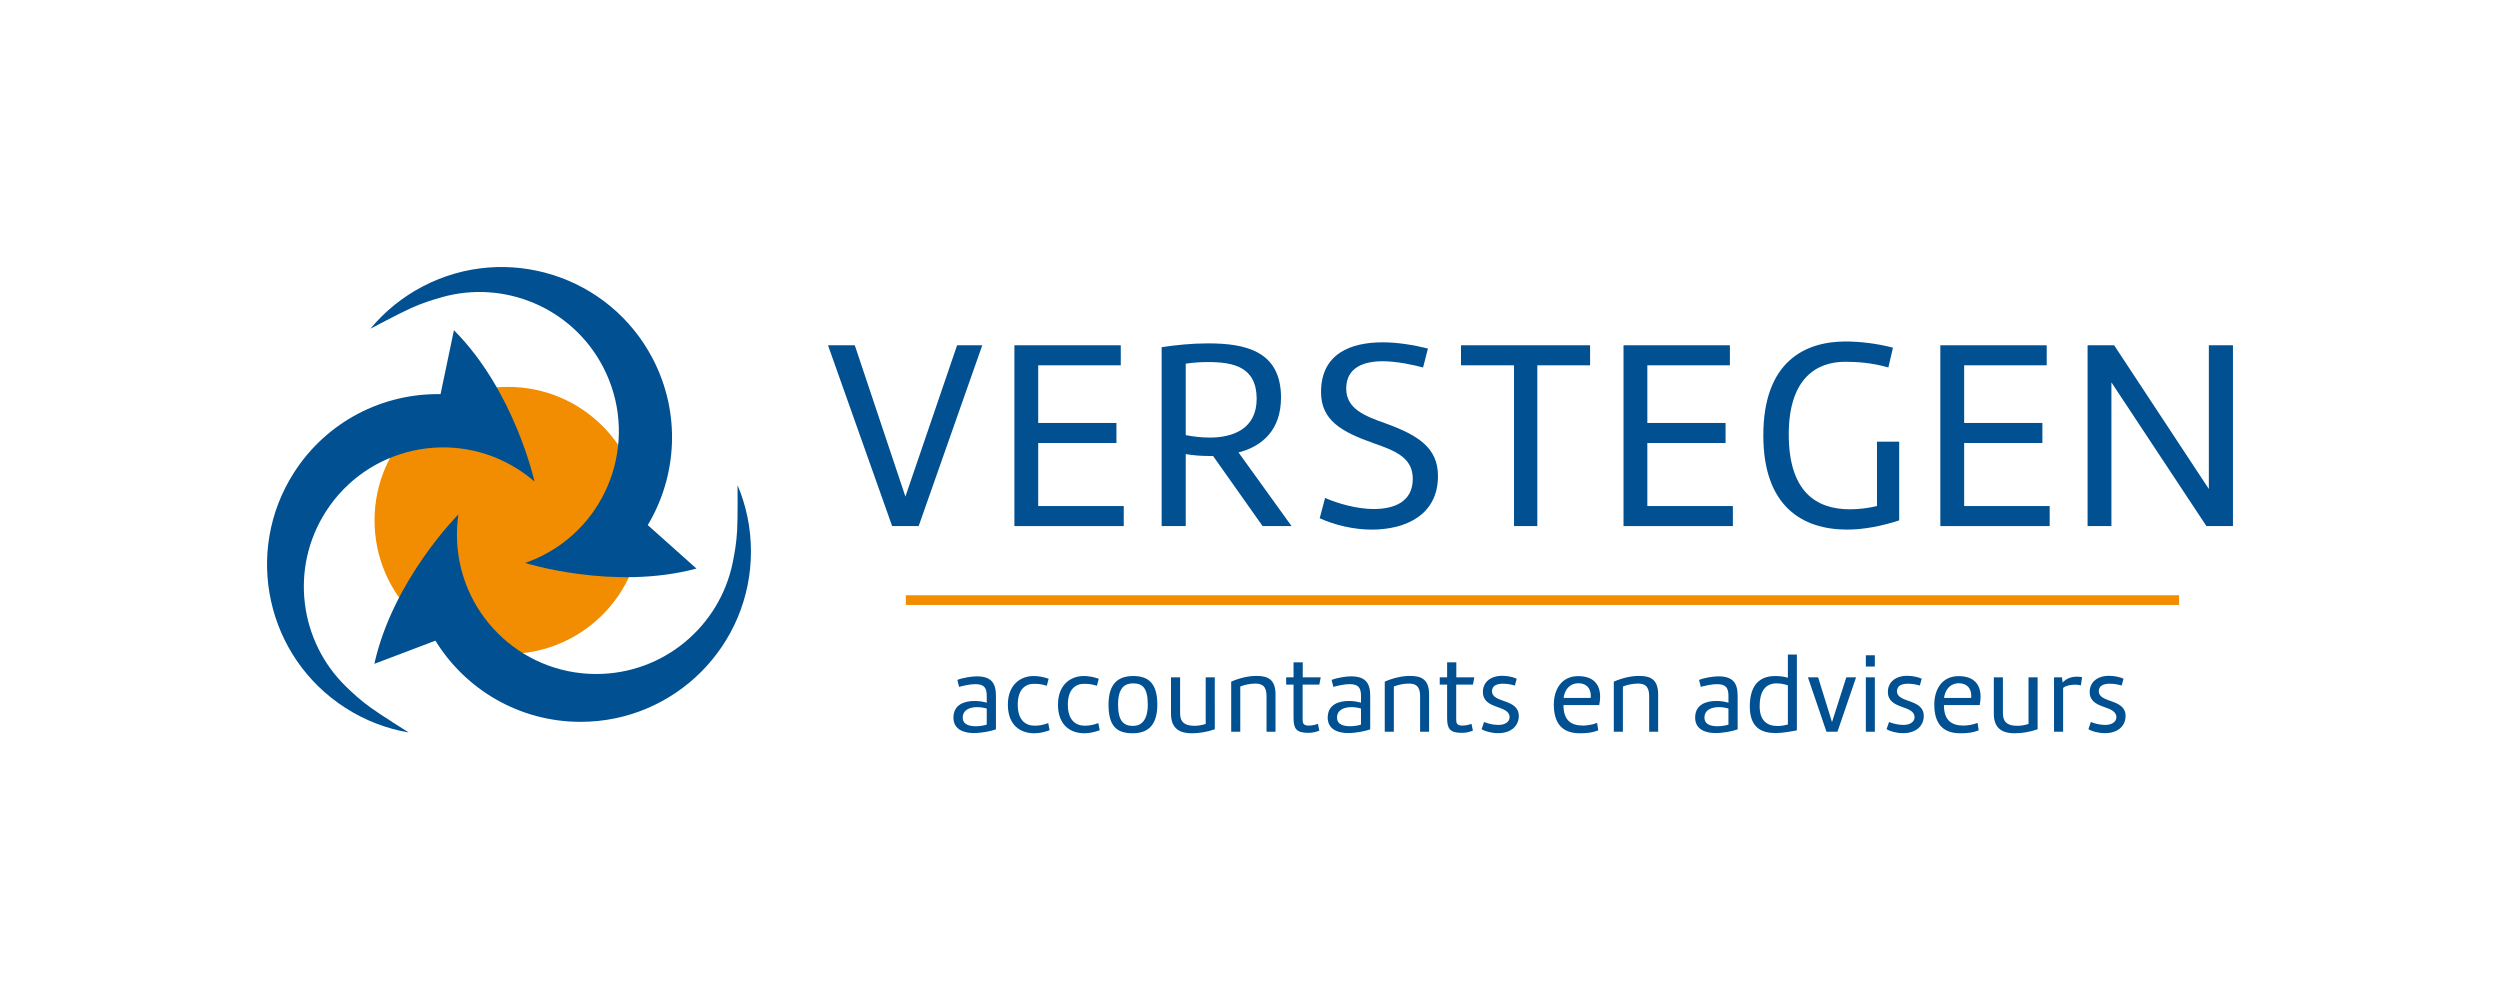 <svg xmlns="http://www.w3.org/2000/svg" xmlns:xlink="http://www.w3.org/1999/xlink" id="Laag_1" x="0px" y="0px" viewBox="0 0 5155.41 2062.77" style="enable-background:new 0 0 5155.41 2062.77;" xml:space="preserve"><style type="text/css"> .st0{fill:#F28C00;} .st1{fill:#005092;}</style><g> <path class="st0" d="M1323.08,1073.16c0,152.08-123.28,275.34-275.32,275.34c-152.1,0-275.38-123.26-275.38-275.34 s123.28-275.32,275.38-275.32C1199.8,797.84,1323.08,921.07,1323.08,1073.16"></path></g><polygon class="st1" points="2025.59,712.02 1894.43,1084.85 1839.74,1084.85 1707.47,712.02 1762.71,712.02 1867.08,1024 1973.69,712.02 "></polygon><polygon class="st1" points="2317.33,1084.86 2091.86,1084.86 2091.86,712.03 2311.19,712.03 2311.19,753.31 2140.95,753.31 2140.95,872.22 2302.27,872.22 2302.27,913.52 2140.95,913.52 2140.95,1043.56 2317.33,1043.56 "></polygon><g> <path class="st1" d="M2501.56,940.31h-7.8c-16.74,0-32.94-1.12-48.58-3.91v148.46h-49.66V715.92c29.59-4.45,61.95-7.82,95.45-7.82 c75.32,0,150.69,14.54,150.69,111.63c0,66.44-37.95,100.49-87.64,113.32l109.39,151.81h-59.71L2501.56,940.31z M2445.18,897.32 c14.52,2.79,31.84,5.03,49.68,5.03c47.46,0,96.58-17.84,96.58-79.82c0-66.42-48.58-75.91-100.47-75.91 c-16.18,0-30.72,1.1-45.79,3.35V897.32z"></path> <path class="st1" d="M2732.56,1026.82c25.12,11.15,65.3,22.88,99.9,22.88c42.42,0,80.94-14.52,80.94-62.51 c0-44.11-37.41-58.04-82.06-73.66c-64.18-22.9-107.14-46.33-107.14-104.94c0-79.82,61.93-102.67,127.23-102.67 c30.72,0,64.2,5.57,93.21,12.81l-10.04,39.08c-20.63-5.57-54.69-12.85-83.16-12.85c-38.49,0-75.32,12.29-75.32,56.38 c0,41.3,37.39,56.38,80.36,71.46c67.55,24.54,108.85,50.22,108.85,108.83c0,80.38-66.44,110.51-136.76,110.51 c-36.29,0-75.34-8.92-107.16-23.44L2732.56,1026.82z"></path></g><polygon class="st1" points="3012.8,712.02 3279.03,712.02 3279.03,753.32 3170.21,753.32 3170.21,1084.85 3122.19,1084.85 3122.19,753.32 3012.8,753.32 "></polygon><polygon class="st1" points="3573.44,1084.86 3347.97,1084.86 3347.97,712.03 3567.31,712.03 3567.31,753.31 3397.09,753.31 3397.09,872.22 3558.39,872.22 3558.39,913.52 3397.09,913.52 3397.09,1043.56 3573.44,1043.56 "></polygon><g> <path class="st1" d="M3805.9,704.2c30.15,0,66.96,4.47,97.68,12.85l-9.48,40.74c-34.63-10.04-65.88-11.73-89.32-11.73 c-58.04,0-116.08,33.48-116.08,149.61c0,118.85,56.94,154.58,126.13,154.58c17.86,0,36.85-2.23,55.82-6.7V910.73h45.77v162.4 c-36.29,11.75-73.12,18.99-107.16,18.99c-92.65,0-173-47.98-173-194.24C3636.25,744.96,3722.74,704.2,3805.9,704.2"></path></g><polygon class="st1" points="4226.78,1084.86 4001.29,1084.86 4001.29,712.03 4220.65,712.03 4220.65,753.31 4050.41,753.31 4050.41,872.22 4211.73,872.22 4211.73,913.52 4050.41,913.52 4050.41,1043.56 4226.78,1043.56 "></polygon><polygon class="st1" points="4555,712.02 4555,1008.4 4359.68,712.02 4304.95,712.02 4304.95,1084.85 4354.09,1084.85 4354.09,788.49 4549.99,1084.85 4604.71,1084.85 4604.71,712.02 "></polygon><g> <rect x="1867.93" y="1227.52" class="st0" width="2625.61" height="19.98"></rect></g><g> <path class="st1" d="M897.88,1321.14c61.83,100.47,172.77,167.41,299.38,167.41c194.05,0,351.33-157.28,351.33-351.31 c0-48.52-9.82-94.73-27.62-136.73c0,0,0.62,67.69-0.89,94c-1.52,26.33-5.39,47.33-9.21,66.05 c-26.79,130.87-142.58,229.32-281.37,229.32c-158.63,0-287.22-128.58-287.22-287.22c0-14.2,1.02-28.18,3.02-41.84 c0,0-135.09,135.07-173.31,308.12L897.88,1321.14z"></path> <path class="st1" d="M908.48,812.79c-117.91-2.04-234.14,55.34-302.38,162c-104.54,163.44-56.79,380.71,106.64,485.26 c40.86,26.12,85.1,42.76,130.08,50.43c0,0-57.38-35.94-78.73-51.43c-21.36-15.43-36.98-30.03-50.66-43.32 c-95.83-93.12-116.33-243.71-41.55-360.65c85.49-133.62,263.09-172.67,396.73-87.18c11.98,7.65,23.19,16.05,33.63,25.12 c0,0-40.99-186.6-166.16-312.05L908.48,812.79z"></path> <path class="st1" d="M1335.77,1082.84c60.58-101.19,68.81-230.55,10.42-342.89c-89.55-172.13-301.65-239.11-473.8-149.61 c-43.03,22.4-79.5,52.45-108.58,87.61c0,0,59.77-31.82,83.81-42.61c24.08-10.77,44.5-17.01,62.85-22.25 c128.48-36.64,269.25,20.67,333.3,143.83c73.18,140.73,18.43,314.15-122.3,387.33c-12.64,6.57-25.52,12.08-38.54,16.64 c0,0,182.17,57.54,353.31,11.6L1335.77,1082.84z"></path> <path class="st1" d="M2053.79,1434.54c0-27.31-10.94-39.8-39.8-39.8c-9.17,0-28.41,2.68-39.8,7.36l3.58,14.31 c12.08-3.14,23.94-5.59,33.54-5.59c19.49,0,23.52,8.94,23.52,24.62v13.64c-6.97-2.02-15.68-3.58-24.85-3.58 c-21.71,0-43.84,7.59-43.84,34.44c0,24.14,21.23,31.73,41.59,31.73c17.01,0,35.35-3.81,46.06-7.59V1434.54z M2034.82,1494.27 c-5.62,1.79-14.35,3.35-22.4,3.35c-12.52,0-27.08-2.91-27.08-17.91c0-15.89,14.77-21.48,29.53-21.48c6.95,0,14.1,1.1,19.94,2.89 V1494.27z M2162.47,1399.64c-11.17-3.78-20.78-5.57-31.09-5.57c-26.6,0-52.97,17.64-52.97,59.02c0,42.07,25.25,59.02,54.55,59.02 c10.29,0,20.13-2.23,31.53-6.24l-2.91-14.74c-9.38,3.58-18.09,5.37-27.93,5.37c-18.36,0-34.9-10.96-34.9-43.4 c0-32.21,16.53-42.96,33.09-42.96c8.51,0,16.12,0.46,26.85,4.03L2162.47,1399.64z M2265.8,1399.64 c-11.19-3.78-20.8-5.57-31.07-5.57c-26.64,0-52.99,17.64-52.99,59.02c0,42.07,25.25,59.02,54.55,59.02 c10.27,0,20.11-2.23,31.53-6.24l-2.91-14.74c-9.4,3.58-18.11,5.37-27.95,5.37c-18.34,0-34.9-10.96-34.9-43.4 c0-32.21,16.55-42.96,33.11-42.96c8.51,0,16.1,0.46,26.83,4.03L2265.8,1399.64z M2335.82,1512.11c30.88,0,50.76-15.85,50.76-59.25 c0-43.63-18.32-58.79-49.64-58.79c-31.11,0-50.97,15.62-50.97,59.02C2285.97,1496.72,2302.05,1512.11,2335.82,1512.11 M2336.51,1409.23c18.55,0,30.4,8.05,30.4,43.86c0,32.9-13.87,43.86-30.63,43.86c-19.71,0-30.67-10.96-30.67-43.86 C2305.61,1417.28,2320.16,1409.23,2336.51,1409.23 M2505.1,1396.75h-18.74v96.16c-7.63,2.45-15.24,3.81-22.83,3.81 c-18.13,0-29.99-5.59-29.99-25.95v-74.01h-18.76v75.14c0,32.65,20.55,40.22,42.92,40.22c14.31,0,31.11-2.45,47.39-8.26V1396.75z M2538.92,1405.67v103.32h18.74v-93.27c8.96-3.81,21.02-6.03,30.9-6.03c13.18,0,23.25,4.24,23.25,25.72v73.58h18.53v-76.92 c0-31.76-16.51-38.22-39.76-38.22C2574.44,1393.84,2555.43,1398.31,2538.92,1405.67 M2717.79,1492.69 c-8.94,3.14-14.52,3.58-19.22,3.58c-12.08,0-12.29-6.26-12.29-13.85v-70.71h34.42l2.91-14.95h-37.12v-30.88h-18.99v30.88h-15.2 v14.95h15.2v68.46c0,22.36,5.37,31.05,30.4,31.05c8.05,0,13.41-1.1,22.79-4.45L2717.79,1492.69z M2825.59,1434.54 c0-27.31-10.94-39.8-39.78-39.8c-9.19,0-28.43,2.68-39.8,7.36l3.56,14.31c12.06-3.14,23.92-5.59,33.56-5.59 c19.47,0,23.48,8.94,23.48,24.62v13.64c-6.93-2.02-15.66-3.58-24.83-3.58c-21.71,0-43.82,7.59-43.82,34.44 c0,24.14,21.21,31.73,41.57,31.73c17.01,0,35.35-3.81,46.06-7.59V1434.54z M2806.61,1494.27c-5.59,1.79-14.31,3.35-22.36,3.35 c-12.56,0-27.1-2.91-27.1-17.91c0-15.89,14.77-21.48,29.55-21.48c6.95,0,14.1,1.1,19.9,2.89V1494.27z M2855.6,1405.67v103.32h18.74 v-93.27c8.96-3.81,21.05-6.03,30.9-6.03c13.18,0,23.25,4.24,23.25,25.72v73.58h18.55v-76.92c0-31.76-16.53-38.22-39.8-38.22 C2891.14,1393.84,2872.11,1398.31,2855.6,1405.67 M3034.49,1492.69c-8.96,3.14-14.56,3.58-19.24,3.58 c-12.08,0-12.31-6.26-12.31-13.85v-70.71h34.46l2.91-14.95h-37.14v-30.88h-18.97v30.88h-15.22v14.95h15.22v68.46 c0,22.36,5.34,31.05,30.36,31.05c8.05,0,13.41-1.1,22.83-4.45L3034.49,1492.69z M3055.31,1503.62c6.49,4.47,20.78,8.28,33.98,8.28 c29.3,0,42.72-17.2,42.72-35.33c0-36.66-55.26-25.93-55.26-51.22c0-12.08,11.21-15.43,22.83-15.43c9.63,0,19.67,2.23,24.37,3.78 l3.78-14.06c-5.57-2.68-16.97-6.03-29.72-6.03c-24.39,0-40.03,13.16-40.03,33.29c0,37.37,55.03,25.72,55.03,52.36 c0,7.84-7.38,15.66-23.04,15.66c-11.21,0-21.94-2.91-29.53-6.03L3055.31,1503.62z M3257.69,1512.11c14.1,0,25.06-0.89,38.24-6.01 l-2.45-15.41c-9.38,4.01-22.36,5.57-28.64,5.57c-25.72,0-40.72-11.4-40.72-42.3h73.81c1.12-6.24,1.79-11.81,1.79-17.18 c0-26.43-14.72-42.51-45.38-42.51c-34.92,0-50.1,28.62-50.1,58.35C3204.25,1491.13,3221.01,1512.11,3257.69,1512.11 M3255.01,1409.02c15.66,0,25.5,9.38,25.5,26.2c0,1.33,0,2.68-0.23,4.01h-55.71C3224.79,1431.63,3231.28,1409.02,3255.01,1409.02 M3327.92,1405.67v103.32h18.78v-93.27c8.94-3.81,21.02-6.03,30.86-6.03c13.23,0,23.29,4.24,23.29,25.72v73.58h18.51v-76.92 c0-31.76-16.51-38.22-39.78-38.22C3363.46,1393.84,3344.46,1398.31,3327.92,1405.67 M3583.32,1434.54c0-27.31-10.96-39.8-39.8-39.8 c-9.17,0-28.43,2.68-39.8,7.36l3.58,14.31c12.06-3.14,23.92-5.59,33.54-5.59c19.47,0,23.5,8.94,23.5,24.62v13.64 c-6.95-2.02-15.66-3.58-24.83-3.58c-21.73,0-43.84,7.59-43.84,34.44c0,24.14,21.21,31.73,41.59,31.73 c17.01,0,35.33-3.81,46.06-7.59V1434.54z M3564.33,1494.27c-5.59,1.79-14.33,3.35-22.38,3.35c-12.54,0-27.08-2.91-27.08-17.91 c0-15.89,14.74-21.48,29.53-21.48c6.95,0,14.1,1.1,19.92,2.89V1494.27z M3686.91,1494.04c-7.63,2.02-14.79,3.12-21.5,3.12 c-21.69,0-36.71-11.62-36.71-40.49c0-33.11,13.23-47.44,35.15-47.44c6.7,0,14.76,1.12,23.06,4.03V1494.04z M3608.38,1456.9 c0,43.84,24.37,54.78,53.01,54.78c14.54,0,29.97-2.91,44.05-5.57v-156.32h-18.53v47.85c-8.3-2.66-17.93-3.56-26.2-3.56 C3621.56,1394.07,3608.38,1421.54,3608.38,1456.9 M3807.42,1396.75l-29.53,92.33l-28.62-92.33h-21.02l38.24,112.24h22.61 l38.45-112.24H3807.42z M3866.23,1396.75h-18.53v112.24h18.53V1396.75z M3847.7,1374.56h18.53v-23.23h-18.53V1374.56z M3890.42,1503.62c6.47,4.47,20.75,8.28,33.96,8.28c29.32,0,42.72-17.2,42.72-35.33c0-36.66-55.23-25.93-55.23-51.22 c0-12.08,11.19-15.43,22.83-15.43c9.63,0,19.67,2.23,24.35,3.78l3.81-14.06c-5.57-2.68-16.97-6.03-29.72-6.03 c-24.42,0-40.03,13.16-40.03,33.29c0,37.37,55.01,25.72,55.01,52.36c0,7.84-7.38,15.66-23.06,15.66c-11.19,0-21.9-2.91-29.49-6.03 L3890.42,1503.62z M4042.27,1512.11c14.08,0,25.04-0.89,38.2-6.01l-2.45-15.41c-9.38,4.01-22.34,5.57-28.59,5.57 c-25.75,0-40.74-11.4-40.74-42.3h73.81c1.12-6.24,1.79-11.81,1.79-17.18c0-26.43-14.74-42.51-45.38-42.51 c-34.9,0-50.08,28.62-50.08,58.35C3988.82,1491.13,4005.56,1512.11,4042.27,1512.11 M4039.59,1409.02c15.64,0,25.5,9.38,25.5,26.2 c0,1.33,0,2.68-0.23,4.01h-55.71C4009.37,1431.63,4015.84,1409.02,4039.59,1409.02 M4201.92,1396.75h-18.76v96.16 c-7.61,2.45-15.22,3.81-22.83,3.81c-18.11,0-29.99-5.59-29.99-25.95v-74.01h-18.76v75.14c0,32.65,20.55,40.22,42.94,40.22 c14.31,0,31.11-2.45,47.39-8.26V1396.75z M4293.61,1396.52c-4.01-0.89-7.59-1.12-10.29-1.12c-10.29,0-21.23,2.68-29.74,12.06 l-1.56-10.71h-16.28v112.24h18.74v-90.34c5.37-4.72,15.2-6.74,24.6-6.74c2.68,0,7.17,0.23,12.08,1.35L4293.61,1396.52z M4306.61,1503.62c6.49,4.47,20.77,8.28,33.98,8.28c29.3,0,42.72-17.2,42.72-35.33c0-36.66-55.26-25.93-55.26-51.22 c0-12.08,11.21-15.43,22.83-15.43c9.63,0,19.67,2.23,24.37,3.78l3.78-14.06c-5.57-2.68-16.97-6.03-29.72-6.03 c-24.39,0-40.03,13.16-40.03,33.29c0,37.37,55.03,25.72,55.03,52.36c0,7.84-7.38,15.66-23.04,15.66c-11.21,0-21.94-2.91-29.53-6.03 L4306.61,1503.62z"></path></g></svg>
